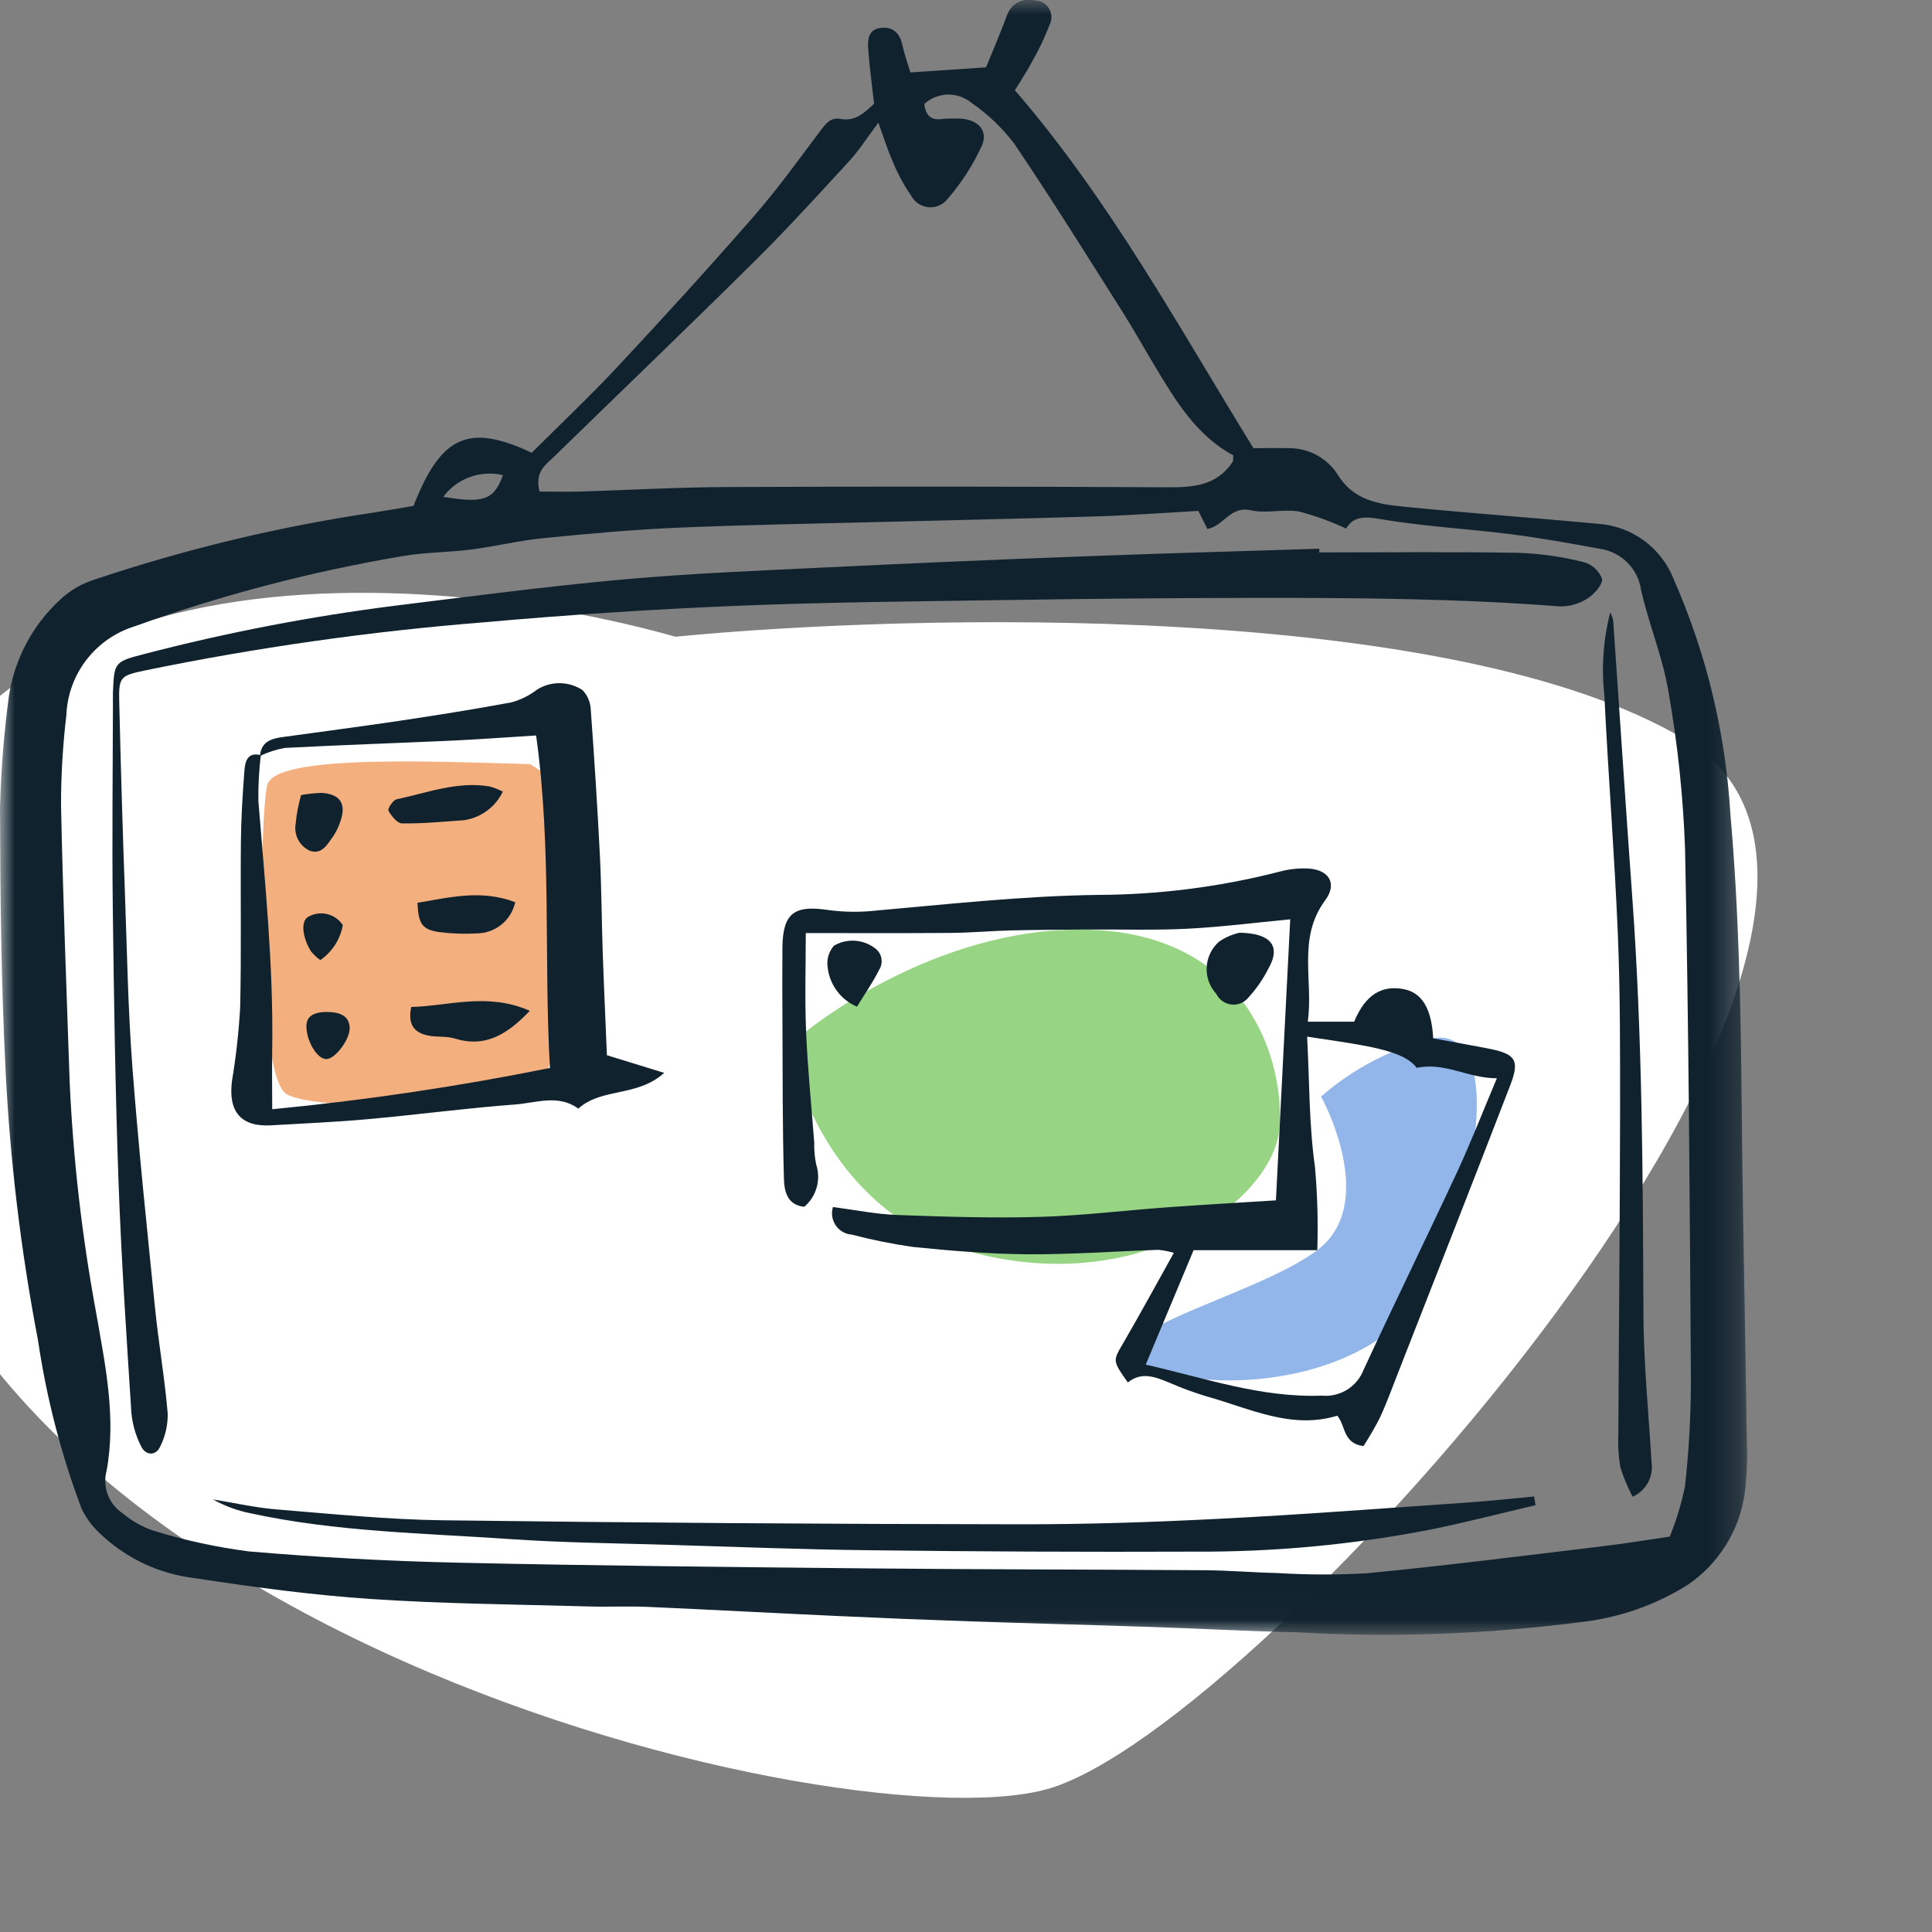 <?xml version="1.0" encoding="UTF-8"?>
<svg xmlns="http://www.w3.org/2000/svg" width="65" height="65" viewBox="0 0 65 65" fill="none">
  <rect x="0" y="0" width="65" height="65" fill="#808080" stroke="none"/>
  <g clip-path="url(#clip0_1060_2090)">
    <path d="M-4.199 34.12C-4.199 18.136 13.73 19.223 22.694 21.764C30.752 20.976 48.802 20.555 56.538 25.182C66.207 30.965 42.033 58.042 35.083 59.882C28.133 61.722 -4.199 54.099 -4.199 34.12Z" fill="white" stroke="white" stroke-width="0.677"></path>
    <mask id="mask0_1060_2090" style="mask-type:luminance" maskUnits="userSpaceOnUse" x="0" y="0" width="59" height="55">
      <path d="M58.777 0.002H0V54.978H58.777V0.002Z" fill="white"></path>
    </mask>
    <g mask="url(#mask0_1060_2090)">
      <path d="M17.822 25.708C14.569 25.621 9.248 25.372 8.991 26.412C8.734 27.453 8.599 36.203 9.645 36.813C10.691 37.423 17.338 37.292 18.113 36.639C18.889 35.986 19.715 27.973 19.192 27.058C18.862 26.496 18.391 26.03 17.825 25.707" fill="#F4AF7E"></path>
      <path d="M27.12 34.703C27.12 34.703 31.413 31.164 36.561 31.276C41.709 31.388 43.184 35.341 43.056 37.865C42.928 40.389 38.347 43.655 32.704 42.131C27.061 40.607 26.325 34.273 26.325 34.273" fill="#97D584"></path>
      <path d="M44.446 36.892C44.446 36.892 46.428 40.473 44.316 42.062C42.203 43.651 36.501 44.85 38.539 45.912C40.577 46.975 46.826 46.722 48.468 42.515C50.11 38.307 50.157 34.601 48.212 34.933C46.819 35.276 45.527 35.948 44.446 36.892Z" fill="#93B6EA"></path>
      <path d="M13.914 17.017C14.836 14.658 15.764 14.233 17.89 15.232C18.848 14.277 19.849 13.331 20.79 12.325C22.337 10.668 23.864 8.993 25.354 7.285C26.158 6.365 26.875 5.364 27.611 4.387C27.788 4.154 27.95 3.94 28.273 4.001C28.763 4.094 29.076 3.806 29.407 3.488C29.341 2.896 29.259 2.295 29.212 1.69C29.186 1.349 29.199 0.97 29.668 0.934C30.061 0.905 30.277 1.131 30.361 1.52C30.437 1.869 30.561 2.207 30.631 2.437L33.174 2.265C33.392 1.73 33.645 1.146 33.868 0.546C33.926 0.352 34.057 0.188 34.233 0.089C34.41 -0.01 34.618 -0.036 34.814 0.017C34.908 0.017 35.001 0.04 35.084 0.086C35.166 0.131 35.236 0.196 35.287 0.276C35.337 0.355 35.367 0.446 35.373 0.54C35.379 0.634 35.361 0.728 35.321 0.813C35.147 1.269 34.936 1.71 34.691 2.132C34.523 2.451 34.318 2.749 34.144 3.035C37.356 6.757 39.651 10.992 42.171 15.079C42.574 15.079 42.97 15.068 43.361 15.079C43.687 15.075 44.009 15.154 44.296 15.309C44.583 15.464 44.826 15.689 45.002 15.963C45.537 16.841 46.39 16.964 47.252 17.049C49.412 17.263 51.577 17.417 53.738 17.62C54.303 17.654 54.847 17.849 55.304 18.182C55.761 18.516 56.112 18.974 56.316 19.502C57.414 21.998 58.057 24.669 58.217 27.391C58.505 30.657 58.567 33.931 58.598 37.208C58.633 40.978 58.719 44.746 58.771 48.516C58.794 49.098 58.769 49.68 58.697 50.258C58.607 50.877 58.389 51.47 58.056 51.999C57.724 52.528 57.284 52.982 56.765 53.331C55.669 54.014 54.432 54.44 53.148 54.578C49.986 54.986 46.793 55.099 43.61 54.916C42.018 54.884 40.428 54.794 38.836 54.741C36.785 54.671 34.733 54.62 32.681 54.55C31.182 54.499 29.683 54.439 28.185 54.369C26.045 54.272 23.907 54.155 21.768 54.061C21.124 54.033 20.478 54.067 19.834 54.048C17.384 53.978 14.929 53.961 12.485 53.797C10.508 53.665 8.536 53.399 6.576 53.098C5.346 52.959 4.198 52.413 3.315 51.545C3.082 51.322 2.891 51.059 2.749 50.769C2.057 48.935 1.564 47.033 1.279 45.093C0.703 42.09 0.338 39.051 0.187 35.997C0.04 33.06 0.007 30.115 0 27.174C0.033 25.922 0.133 24.672 0.298 23.43C0.486 22.175 1.099 21.022 2.035 20.164C2.371 19.851 2.775 19.619 3.215 19.488C6.262 18.467 9.393 17.717 12.571 17.245C13.024 17.175 13.474 17.093 13.914 17.019M56.178 51.695C56.401 51.148 56.572 50.581 56.69 50.002C56.822 48.816 56.888 47.623 56.889 46.43C56.851 40.485 56.814 34.535 56.693 28.59C56.631 26.819 56.446 25.054 56.14 23.308C55.952 22.139 55.478 21.018 55.213 19.856C55.165 19.505 55.003 19.18 54.753 18.928C54.503 18.677 54.178 18.514 53.827 18.464C52.837 18.282 51.845 18.102 50.847 17.975C49.373 17.789 47.883 17.712 46.423 17.46C45.872 17.365 45.513 17.39 45.292 17.784C44.786 17.548 44.259 17.356 43.718 17.212C43.182 17.117 42.594 17.288 42.07 17.166C41.399 17.012 41.167 17.7 40.621 17.796L40.317 17.189C39.169 17.253 38.04 17.337 36.91 17.373C34.489 17.449 32.068 17.498 29.647 17.561C27.349 17.621 25.051 17.656 22.755 17.756C21.26 17.821 19.767 17.959 18.276 18.106C17.461 18.187 16.659 18.385 15.846 18.489C15.09 18.586 14.318 18.578 13.569 18.706C10.494 19.223 7.472 20.013 4.538 21.069C3.89 21.268 3.32 21.664 2.907 22.201C2.493 22.738 2.258 23.391 2.232 24.068C2.113 25.071 2.053 26.079 2.053 27.089C2.118 30.18 2.236 33.271 2.342 36.361C2.457 38.959 2.751 41.545 3.223 44.102C3.533 45.882 3.919 47.669 3.587 49.479C3.515 49.745 3.529 50.027 3.626 50.285C3.723 50.543 3.9 50.764 4.129 50.916C4.433 51.172 4.782 51.368 5.158 51.496C6.206 51.82 7.279 52.054 8.367 52.195C10.715 52.396 13.069 52.523 15.429 52.575C20.03 52.678 24.632 52.722 29.235 52.767C33.01 52.804 36.785 52.802 40.561 52.829C41.358 52.835 42.154 52.906 42.951 52.922C43.963 52.985 44.977 52.988 45.988 52.931C48.635 52.675 51.274 52.34 53.915 52.022C54.67 51.933 55.421 51.807 56.181 51.697M18.153 16.538C18.584 16.538 19.035 16.549 19.483 16.538C21.135 16.489 22.786 16.393 24.438 16.386C29.375 16.365 34.311 16.368 39.248 16.394C40.142 16.401 40.934 16.349 41.472 15.537C41.497 15.498 41.482 15.433 41.492 15.319C40.246 14.651 39.54 13.464 38.832 12.281C38.47 11.677 38.127 11.061 37.75 10.467C36.554 8.579 35.375 6.685 34.125 4.836C33.718 4.301 33.23 3.834 32.676 3.453C32.451 3.27 32.168 3.174 31.878 3.182C31.588 3.19 31.311 3.302 31.096 3.498C31.142 3.847 31.285 4.039 31.639 4.01C31.882 3.983 32.128 3.978 32.373 3.995C32.943 4.052 33.256 4.428 33.024 4.924C32.73 5.556 32.352 6.144 31.898 6.673C31.824 6.774 31.725 6.855 31.611 6.907C31.497 6.96 31.371 6.982 31.246 6.972C31.121 6.962 31 6.921 30.895 6.851C30.791 6.782 30.706 6.686 30.648 6.575C30.391 6.2 30.178 5.798 30.011 5.375C29.855 5.025 29.745 4.66 29.552 4.126C29.148 4.666 28.894 5.073 28.572 5.419C27.535 6.546 26.505 7.681 25.418 8.758C23.178 10.978 20.898 13.164 18.64 15.365C18.365 15.634 17.984 15.862 18.151 16.538M14.909 16.714C16.282 16.947 16.621 16.813 16.922 15.986C16.552 15.898 16.165 15.92 15.807 16.05C15.45 16.18 15.139 16.411 14.912 16.716" fill="#10222E"></path>
      <path d="M42.927 40.385C43.088 37.22 43.247 34.084 43.408 30.929C42.236 31.041 41.093 31.189 39.946 31.246C38.82 31.303 37.689 31.264 36.561 31.272C35.705 31.278 34.848 31.283 33.992 31.303C33.319 31.32 32.647 31.383 31.974 31.387C30.354 31.4 28.735 31.392 27.11 31.392C27.11 32.448 27.073 33.577 27.12 34.703C27.172 35.953 27.3 37.2 27.395 38.449C27.387 38.693 27.409 38.938 27.46 39.178C27.541 39.428 27.547 39.697 27.476 39.95C27.405 40.203 27.261 40.429 27.061 40.601C26.475 40.547 26.386 40.053 26.375 39.674C26.323 37.873 26.334 36.07 26.324 34.267C26.32 33.47 26.316 32.673 26.324 31.875C26.338 30.747 26.702 30.456 27.788 30.606C28.273 30.677 28.764 30.694 29.252 30.656C31.811 30.43 34.361 30.143 36.94 30.108C38.994 30.101 41.039 29.84 43.029 29.331C43.354 29.241 43.691 29.204 44.028 29.221C44.719 29.268 44.995 29.729 44.588 30.284C43.636 31.569 44.194 32.982 43.998 34.374H45.559C45.853 33.675 46.32 33.097 47.246 33.283C47.848 33.404 48.168 33.95 48.218 34.934C48.824 35.046 49.45 35.156 50.073 35.277C50.983 35.454 51.139 35.659 50.815 36.501C49.572 39.729 48.303 42.946 47.044 46.168C46.843 46.68 46.655 47.199 46.425 47.699C46.257 48.026 46.072 48.344 45.872 48.653C45.172 48.559 45.284 47.979 44.991 47.629C43.446 48.104 42.039 47.382 40.582 46.976C40.171 46.852 39.769 46.704 39.376 46.533C38.891 46.333 38.416 46.128 37.946 46.512C37.42 45.772 37.441 45.784 37.79 45.187C38.355 44.218 38.889 43.229 39.493 42.15C39.323 42.1 39.149 42.067 38.973 42.049C37.504 42.099 36.034 42.209 34.564 42.199C33.282 42.19 31.998 42.081 30.721 41.953C30.027 41.854 29.338 41.715 28.66 41.538C28.552 41.53 28.447 41.498 28.353 41.445C28.259 41.391 28.178 41.317 28.117 41.227C28.056 41.138 28.016 41.036 28 40.929C27.983 40.822 27.992 40.713 28.024 40.609C28.759 40.704 29.473 40.852 30.193 40.877C31.784 40.936 33.377 40.986 34.967 40.941C36.401 40.901 37.832 40.723 39.265 40.619C40.514 40.529 41.764 40.458 42.931 40.384M43.977 34.884C44.057 36.406 44.04 37.85 44.241 39.263C44.323 40.193 44.349 41.127 44.319 42.061H40.157L38.547 45.911C40.554 46.367 42.432 47.03 44.471 46.955C44.769 46.983 45.068 46.913 45.322 46.755C45.577 46.597 45.772 46.36 45.879 46.08C46.906 43.858 47.986 41.661 49.019 39.441C49.478 38.454 49.872 37.436 50.361 36.277C49.376 36.277 48.615 35.724 47.663 35.927C47.217 35.319 45.917 35.17 43.98 34.878" fill="#10222E"></path>
      <path d="M44.385 18.585C46.624 18.585 48.864 18.561 51.104 18.599C51.836 18.627 52.563 18.731 53.273 18.91C53.414 18.947 53.544 19.018 53.653 19.115C53.761 19.212 53.845 19.333 53.898 19.469C53.927 19.67 53.636 19.992 53.408 20.135C53.133 20.315 52.81 20.408 52.482 20.402C49.052 20.135 45.623 20.112 42.189 20.116C39.457 20.119 36.726 20.143 33.994 20.186C30.927 20.232 27.859 20.256 24.795 20.382C21.953 20.499 19.114 20.684 16.278 20.937C12.439 21.243 8.623 21.786 4.851 22.562C4.066 22.731 3.99 22.772 4.011 23.586C4.061 25.759 4.126 27.932 4.205 30.105C4.275 32.032 4.307 33.962 4.453 35.884C4.658 38.594 4.943 41.3 5.216 44.006C5.336 45.19 5.542 46.367 5.642 47.552C5.65 47.943 5.561 48.329 5.384 48.677C5.244 48.987 4.899 48.976 4.746 48.657C4.568 48.305 4.458 47.923 4.42 47.531C4.254 44.936 4.08 42.34 3.987 39.743C3.879 36.681 3.833 33.617 3.795 30.554C3.767 28.284 3.795 26.014 3.8 23.744C3.8 23.591 3.795 23.437 3.8 23.284C3.844 22.283 3.848 22.262 4.861 22.002C7.644 21.277 10.47 20.734 13.322 20.374C15.871 20.06 18.419 19.724 20.975 19.494C23.26 19.289 25.556 19.199 27.849 19.087C30.724 18.947 33.601 18.824 36.478 18.717C39.113 18.617 41.748 18.545 44.386 18.46C44.386 18.502 44.386 18.544 44.386 18.585" fill="#10222E"></path>
      <path d="M8.748 25.433C8.781 24.96 9.118 24.851 9.504 24.798C10.805 24.619 12.108 24.448 13.406 24.256C14.675 24.065 15.944 23.866 17.205 23.63C17.518 23.545 17.811 23.4 18.067 23.202C18.297 23.057 18.565 22.981 18.837 22.985C19.109 22.988 19.375 23.069 19.601 23.22C19.76 23.388 19.856 23.606 19.873 23.837C19.993 25.48 20.099 27.124 20.182 28.77C20.238 29.87 20.241 30.974 20.279 32.075C20.319 33.23 20.373 34.383 20.419 35.502L22.347 36.096C21.43 36.919 20.247 36.586 19.457 37.298C18.787 36.808 18.048 37.103 17.346 37.158C15.672 37.283 14.006 37.508 12.333 37.657C11.268 37.753 10.197 37.796 9.129 37.86C8.112 37.922 7.668 37.407 7.806 36.356C7.942 35.542 8.033 34.722 8.08 33.899C8.123 32.037 8.087 30.172 8.105 28.308C8.113 27.516 8.162 26.722 8.223 25.931C8.246 25.629 8.317 25.294 8.775 25.405C8.713 25.918 8.685 26.435 8.693 26.952C8.916 29.723 9.201 32.49 9.158 35.274C9.147 35.935 9.158 36.596 9.158 37.319C12.294 37.018 15.413 36.554 18.502 35.931C18.292 32.229 18.566 28.53 18.037 24.744C17.057 24.805 16.119 24.875 15.18 24.919C13.314 25.004 11.447 25.065 9.581 25.163C9.293 25.216 9.014 25.306 8.75 25.432" fill="#10222E"></path>
      <path d="M51.659 50.641C50.511 50.911 49.368 51.204 48.214 51.444C45.571 51.965 42.882 52.219 40.188 52.203C36.536 52.217 32.884 52.201 29.232 52.156C26.993 52.13 24.76 52.043 22.524 51.975C20.748 51.921 18.969 51.905 17.197 51.783C14.273 51.581 11.33 51.54 8.449 50.917C7.998 50.83 7.565 50.671 7.165 50.446C7.88 50.561 8.591 50.725 9.31 50.783C11.169 50.934 13.031 51.124 14.893 51.148C21.337 51.231 27.782 51.276 34.227 51.283C36.495 51.288 38.766 51.214 41.031 51.097C43.811 50.958 46.588 50.743 49.366 50.552C50.116 50.5 50.865 50.417 51.614 50.348L51.66 50.642" fill="#10222E"></path>
      <path d="M54.174 20.597C54.221 20.689 54.255 20.788 54.275 20.89C54.49 23.967 54.688 27.051 54.912 30.131C55.254 34.807 55.273 39.492 55.291 44.178C55.297 45.856 55.466 47.535 55.566 49.213C55.598 49.447 55.553 49.685 55.438 49.891C55.323 50.097 55.144 50.26 54.928 50.356C54.762 50.041 54.624 49.712 54.517 49.372C54.453 49.01 54.429 48.642 54.447 48.275C54.464 44.657 54.5 41.039 54.506 37.421C54.506 35.428 54.513 33.435 54.431 31.444C54.32 28.756 54.106 26.074 53.977 23.387C53.874 22.453 53.941 21.509 54.176 20.599" fill="#10222E"></path>
      <path d="M41.706 31.38C42.719 31.399 43.127 31.799 42.669 32.597C42.491 32.947 42.267 33.271 42.002 33.561C41.934 33.645 41.846 33.711 41.745 33.752C41.645 33.793 41.536 33.808 41.428 33.796C41.32 33.783 41.217 33.744 41.129 33.682C41.04 33.619 40.969 33.535 40.921 33.438C40.81 33.318 40.724 33.176 40.668 33.022C40.613 32.867 40.589 32.703 40.597 32.539C40.606 32.376 40.647 32.215 40.719 32.068C40.79 31.92 40.891 31.788 41.014 31.68C41.223 31.537 41.458 31.435 41.706 31.38Z" fill="#10222E"></path>
      <path d="M28.831 33.869C28.561 33.754 28.327 33.569 28.153 33.332C27.979 33.096 27.872 32.817 27.843 32.525C27.826 32.398 27.837 32.268 27.874 32.146C27.912 32.023 27.975 31.91 28.06 31.815C28.271 31.693 28.512 31.636 28.755 31.649C28.998 31.664 29.232 31.748 29.427 31.894C29.543 31.972 29.623 32.093 29.651 32.23C29.68 32.367 29.653 32.51 29.578 32.628C29.367 33.053 29.093 33.443 28.831 33.869Z" fill="#10222E"></path>
      <path d="M17.824 34.008C17.055 34.814 16.32 35.255 15.299 34.94C15.015 34.852 14.691 34.901 14.396 34.838C13.956 34.745 13.706 34.489 13.836 33.879C15.112 33.845 16.397 33.38 17.826 34.008" fill="#10222E"></path>
      <path d="M16.917 26.632C16.796 26.886 16.614 27.107 16.387 27.275C16.161 27.443 15.896 27.552 15.617 27.594C14.921 27.645 14.224 27.711 13.529 27.703C13.367 27.703 13.169 27.454 13.068 27.274C13.033 27.212 13.221 26.918 13.342 26.892C14.373 26.673 15.383 26.278 16.467 26.458C16.622 26.501 16.773 26.56 16.917 26.632Z" fill="#10222E"></path>
      <path d="M14.044 30.374C15.119 30.195 16.192 29.916 17.334 30.354C17.27 30.649 17.108 30.914 16.874 31.104C16.639 31.295 16.347 31.4 16.045 31.403C15.619 31.428 15.192 31.413 14.77 31.358C14.198 31.273 14.074 31.078 14.046 30.37" fill="#10222E"></path>
      <path d="M10.131 26.751C10.357 26.708 10.586 26.682 10.816 26.676C11.453 26.714 11.664 27.047 11.446 27.651C11.39 27.823 11.31 27.986 11.209 28.136C11.019 28.402 10.833 28.761 10.43 28.626C10.262 28.55 10.123 28.421 10.036 28.259C9.948 28.097 9.916 27.91 9.945 27.728C9.977 27.397 10.038 27.07 10.129 26.749" fill="#10222E"></path>
      <path d="M10.998 34.048C11.512 34.044 11.768 34.233 11.764 34.608C11.76 34.982 11.282 35.618 10.987 35.632C10.693 35.646 10.332 35.081 10.309 34.565C10.294 34.215 10.512 34.05 10.998 34.046" fill="#10222E"></path>
      <path d="M10.778 32.303C10.667 32.221 10.565 32.127 10.475 32.023C10.178 31.571 10.108 30.994 10.362 30.85C10.555 30.736 10.784 30.701 11.002 30.752C11.22 30.803 11.41 30.936 11.533 31.122C11.492 31.359 11.404 31.585 11.274 31.787C11.144 31.989 10.976 32.164 10.778 32.3" fill="#10222E"></path>
    </g>
  </g>
  <defs>
    <clipPath id="clip0_1060_2090">
      <rect width="65" height="65" fill="white"></rect>
    </clipPath>
  </defs>
</svg>
